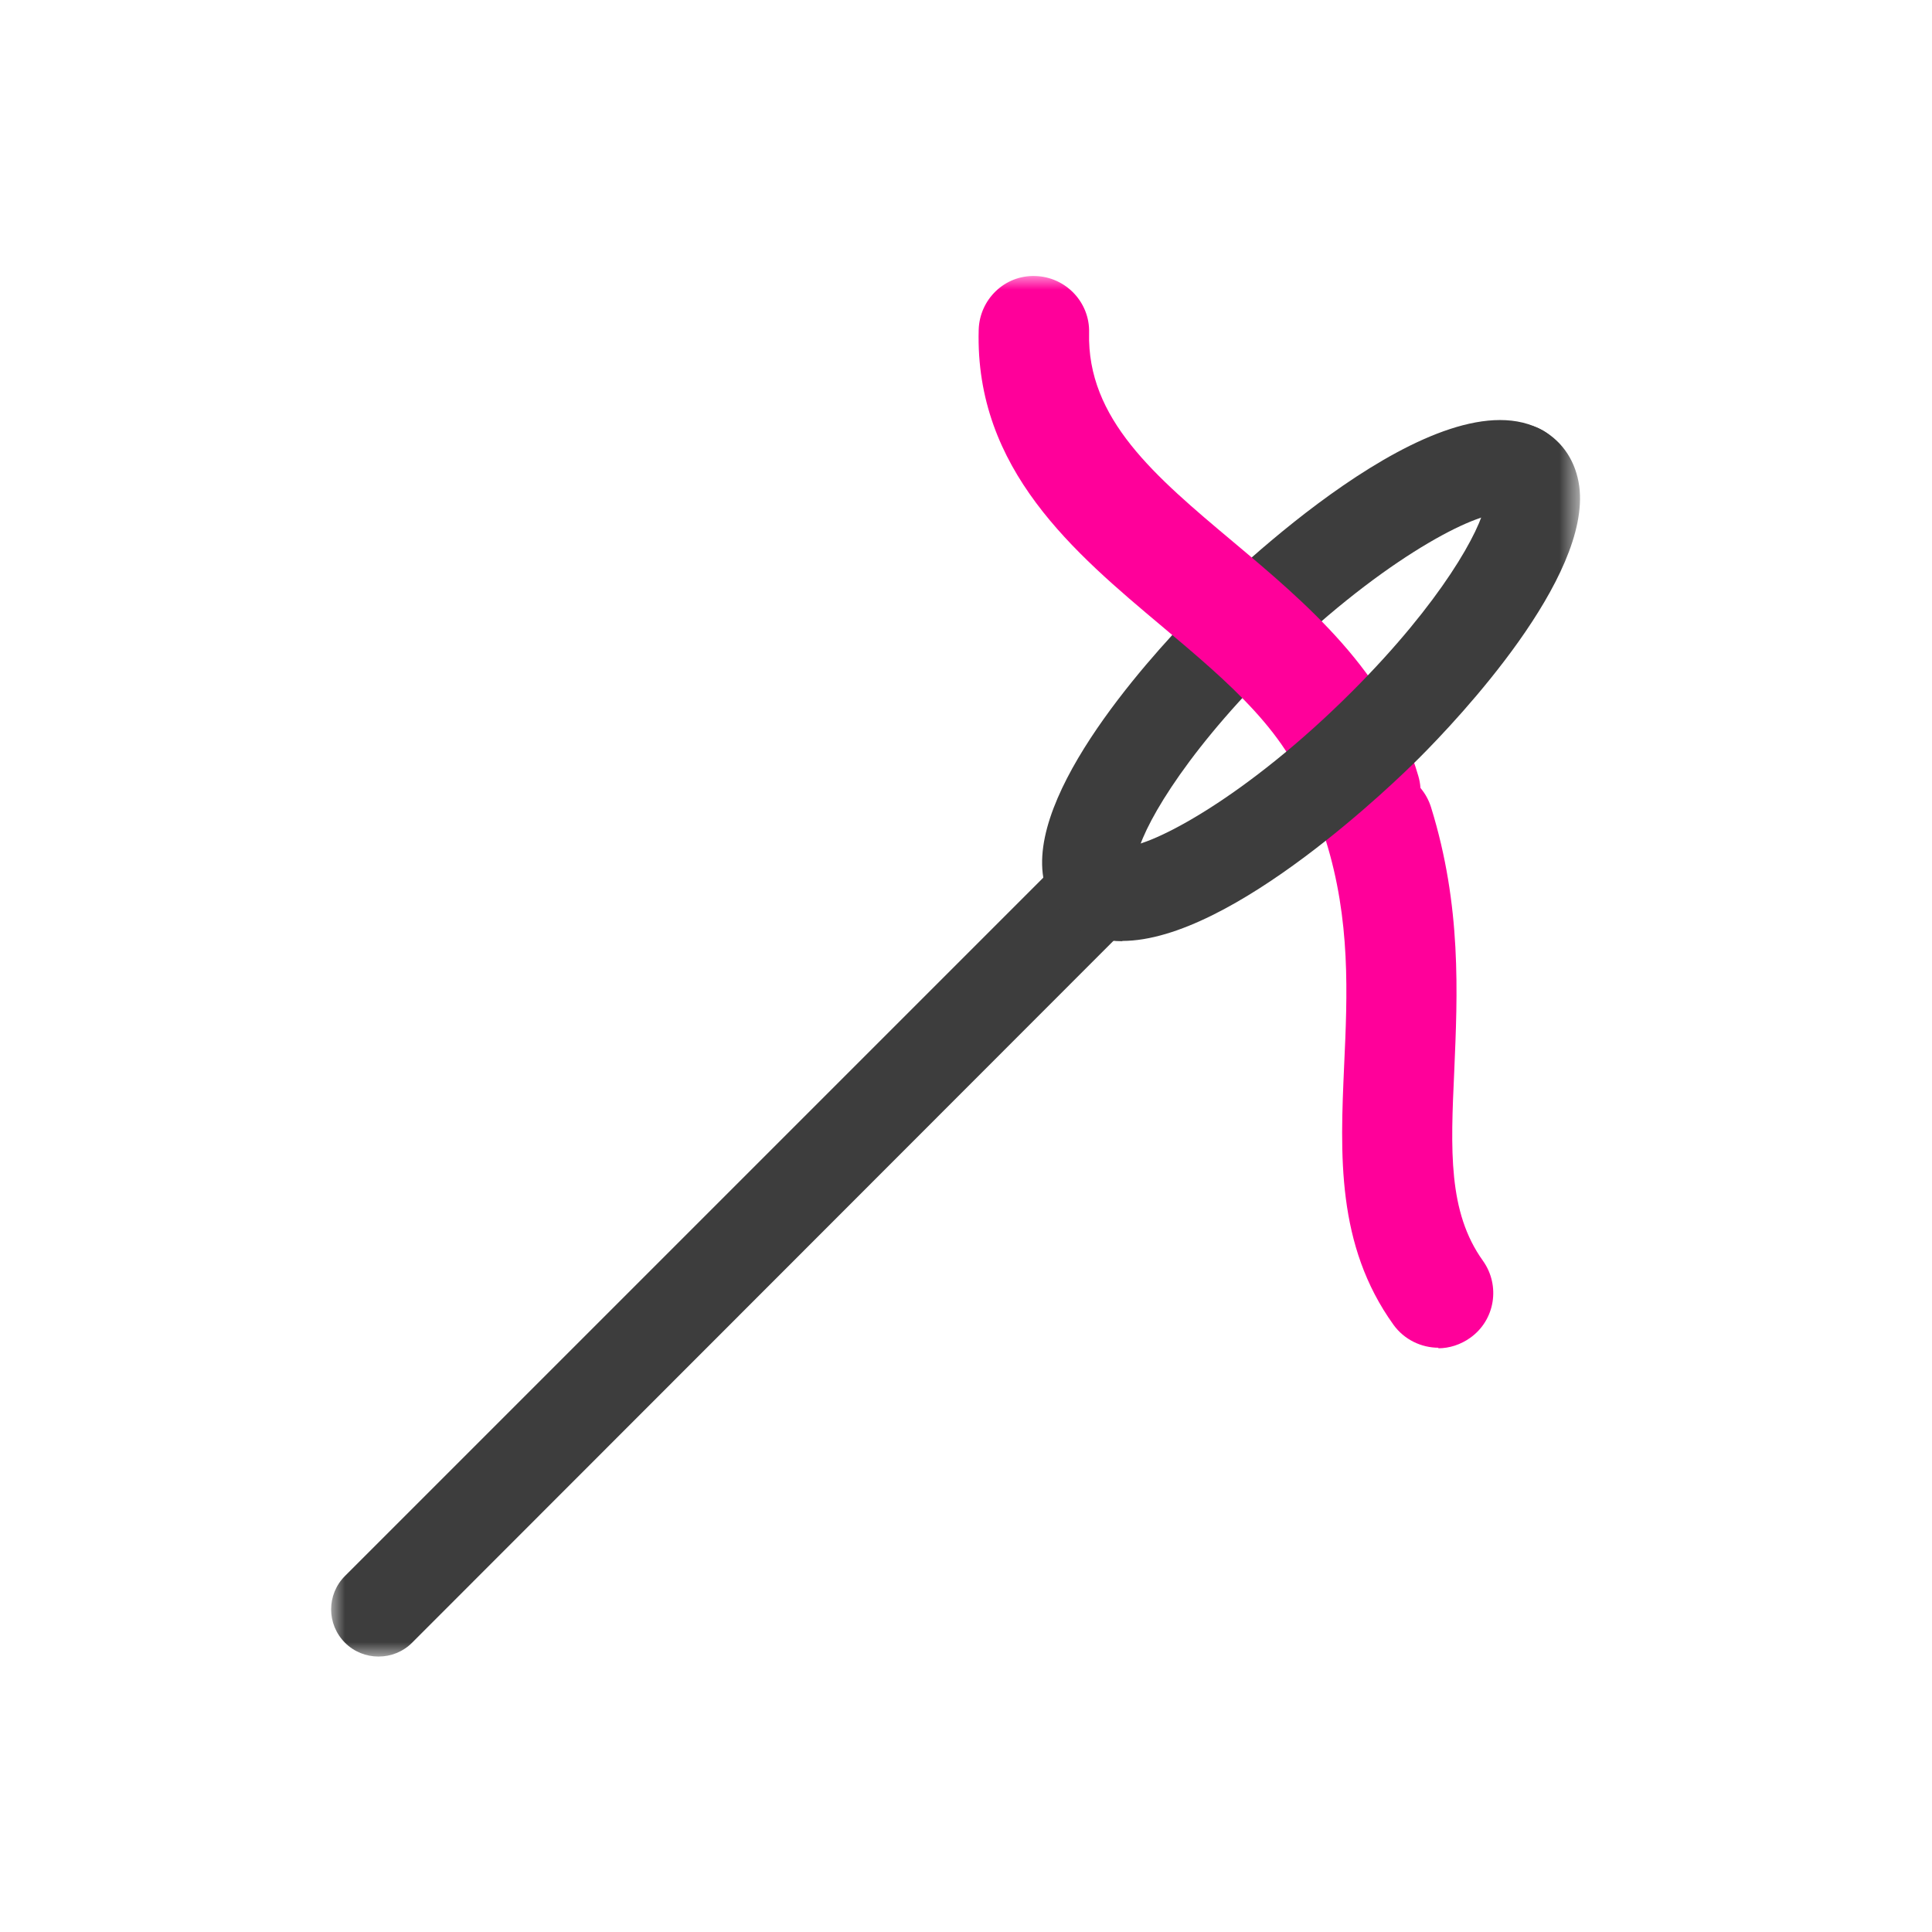<?xml version="1.0" encoding="UTF-8"?>
<svg xmlns="http://www.w3.org/2000/svg" width="70" height="70" viewBox="0 0 70 70" fill="none">
  <mask id="mask0_554_44205" style="mask-type:luminance" maskUnits="userSpaceOnUse" x="12" y="10" width="46" height="51">
    <path d="M57.26 10H12V60.02H57.26V10Z" fill="white"></path>
  </mask>
  <g mask="url(#mask0_554_44205)">
    <path d="M52.12 48.831C51.5 48.831 50.88 48.541 50.49 48.001C48.41 45.111 48.56 41.811 48.7 38.621C48.82 36.021 48.94 33.341 48.03 30.431C47.7 29.371 48.29 28.251 49.35 27.931C50.4 27.601 51.52 28.191 51.85 29.251C52.96 32.831 52.81 36.001 52.69 38.811C52.56 41.661 52.46 43.911 53.73 45.681C54.37 46.581 54.17 47.831 53.27 48.471C52.92 48.721 52.51 48.851 52.11 48.851L52.12 48.831Z" fill="#FF009A"></path>
    <path d="M13.71 60.02C13.27 60.02 12.83 59.85 12.5 59.52C11.83 58.85 11.83 57.77 12.5 57.1L37.8 31.8C37.8 31.8 37.79 31.7 37.78 31.65C37.39 28.33 42.13 23.3 43.59 21.84C44.46 20.97 52.17 13.44 55.92 15.61C56.74 16.09 57.02 17.14 56.54 17.95C56.09 18.73 55.12 19.02 54.31 18.63C54.31 18.63 54.29 18.63 54.28 18.63C53.29 18.63 49.85 20.42 46.01 24.25C42.76 27.51 41.34 30.12 41.19 31.05C41.69 31.6 41.8 32.44 41.39 33.1C41.22 33.39 40.97 33.6 40.69 33.74L14.93 59.52C14.6 59.85 14.16 60.02 13.72 60.02H13.71Z" fill="#3D3D3D"></path>
    <path d="M49.45 30.671C48.58 30.671 47.78 30.101 47.53 29.221C46.79 26.631 44.51 24.721 42.11 22.701C38.93 20.031 35.32 17.011 35.46 11.951C35.49 10.851 36.4 9.961 37.51 10.001C38.61 10.031 39.49 10.951 39.46 12.051C39.38 15.181 41.84 17.251 44.69 19.641C47.32 21.851 50.3 24.351 51.39 28.121C51.7 29.181 51.08 30.291 50.02 30.591C49.84 30.641 49.65 30.671 49.47 30.671H49.45Z" fill="#FF009A"></path>
    <path d="M40.67 34.102C40.07 34.102 39.52 33.972 39.04 33.672C38.23 33.172 37.98 32.122 38.48 31.312C38.95 30.552 39.92 30.282 40.71 30.682H40.73C41.72 30.682 45.16 28.882 48.99 25.052C52.24 21.802 53.65 19.202 53.81 18.262C53.3 17.722 53.19 16.892 53.57 16.222C54.05 15.402 55.1 15.122 55.91 15.602C56.64 16.022 57.1 16.742 57.22 17.622C57.65 20.932 52.88 26.002 51.41 27.472C50.65 28.232 44.65 34.092 40.66 34.092L40.67 34.102Z" fill="#3D3D3D"></path>
  </g>
</svg>
